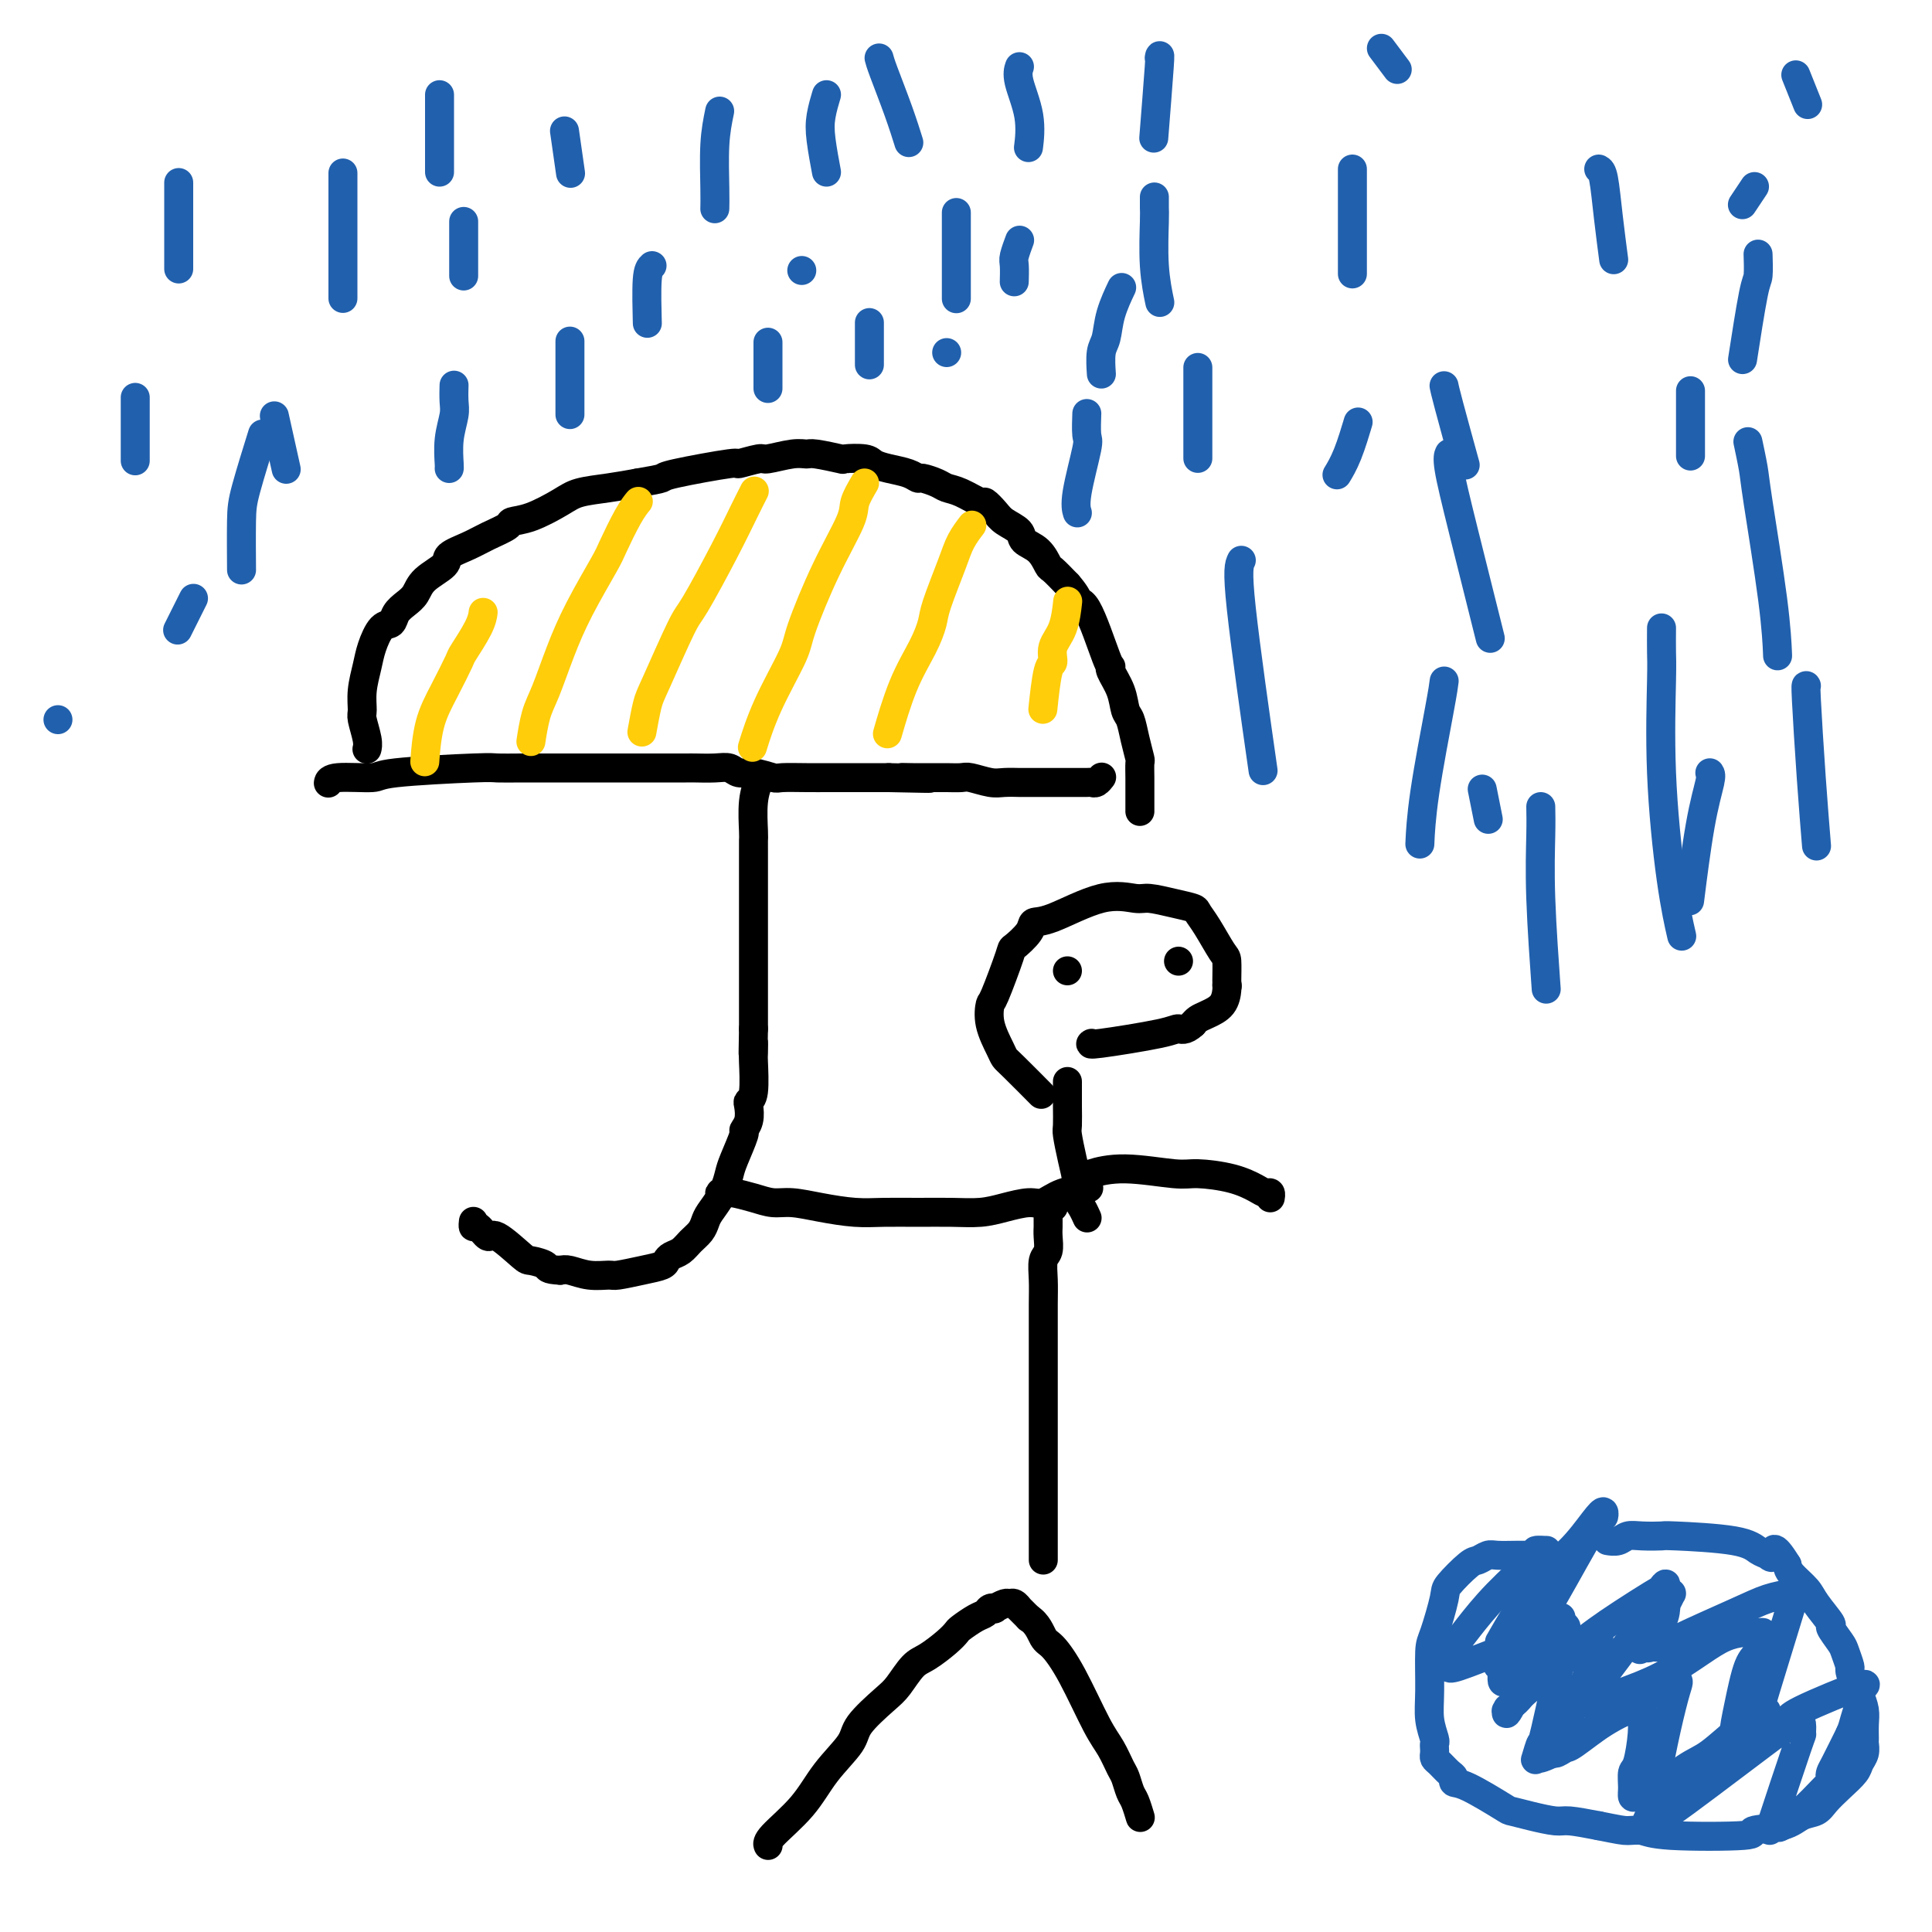 <svg viewBox='0 0 400 400' version='1.1' xmlns='http://www.w3.org/2000/svg' xmlns:xlink='http://www.w3.org/1999/xlink'><g fill='none' stroke='#000000' stroke-width='6' stroke-linecap='round' stroke-linejoin='round'><path d='M68,162c-0.022,0.119 -0.044,0.238 0,0c0.044,-0.238 0.156,-0.834 2,-1c1.844,-0.166 5.422,0.099 7,0c1.578,-0.099 1.157,-0.562 5,-1c3.843,-0.438 11.951,-0.849 16,-1c4.049,-0.151 4.040,-0.040 5,0c0.960,0.040 2.888,0.011 5,0c2.112,-0.011 4.408,-0.003 8,0c3.592,0.003 8.479,0.001 11,0c2.521,-0.001 2.676,-0.000 3,0c0.324,0.000 0.817,0.000 2,0c1.183,-0.000 3.055,-0.001 5,0c1.945,0.001 3.963,0.004 5,0c1.037,-0.004 1.095,-0.016 2,0c0.905,0.016 2.659,0.061 4,0c1.341,-0.061 2.268,-0.226 3,0c0.732,0.226 1.269,0.845 2,1c0.731,0.155 1.657,-0.155 3,0c1.343,0.155 3.103,0.774 4,1c0.897,0.226 0.932,0.061 2,0c1.068,-0.061 3.170,-0.016 5,0c1.830,0.016 3.388,0.004 4,0c0.612,-0.004 0.277,-0.001 1,0c0.723,0.001 2.502,0.000 4,0c1.498,-0.000 2.714,-0.000 4,0c1.286,0.000 2.643,0.000 4,0'/><path d='M184,161c14.212,0.309 6.741,0.083 4,0c-2.741,-0.083 -0.752,-0.022 1,0c1.752,0.022 3.269,0.005 4,0c0.731,-0.005 0.678,0.002 1,0c0.322,-0.002 1.019,-0.015 2,0c0.981,0.015 2.246,0.057 3,0c0.754,-0.057 0.998,-0.211 2,0c1.002,0.211 2.764,0.789 4,1c1.236,0.211 1.946,0.057 3,0c1.054,-0.057 2.450,-0.015 3,0c0.550,0.015 0.253,0.004 1,0c0.747,-0.004 2.538,-0.001 3,0c0.462,0.001 -0.403,0.000 0,0c0.403,-0.000 2.076,-0.000 3,0c0.924,0.000 1.098,-0.000 2,0c0.902,0.000 2.532,0.001 3,0c0.468,-0.001 -0.225,-0.004 0,0c0.225,0.004 1.367,0.015 2,0c0.633,-0.015 0.757,-0.056 1,0c0.243,0.056 0.604,0.207 1,0c0.396,-0.207 0.827,-0.774 1,-1c0.173,-0.226 0.086,-0.113 0,0'/><path d='M76,155c0.008,-0.031 0.017,-0.062 0,0c-0.017,0.062 -0.058,0.216 0,0c0.058,-0.216 0.215,-0.802 0,-2c-0.215,-1.198 -0.801,-3.008 -1,-4c-0.199,-0.992 -0.009,-1.166 0,-2c0.009,-0.834 -0.162,-2.327 0,-4c0.162,-1.673 0.659,-3.526 1,-5c0.341,-1.474 0.528,-2.569 1,-4c0.472,-1.431 1.229,-3.198 2,-4c0.771,-0.802 1.555,-0.640 2,-1c0.445,-0.360 0.551,-1.241 1,-2c0.449,-0.759 1.241,-1.397 2,-2c0.759,-0.603 1.483,-1.173 2,-2c0.517,-0.827 0.825,-1.912 2,-3c1.175,-1.088 3.215,-2.179 4,-3c0.785,-0.821 0.313,-1.372 1,-2c0.687,-0.628 2.534,-1.332 4,-2c1.466,-0.668 2.553,-1.299 4,-2c1.447,-0.701 3.256,-1.473 4,-2c0.744,-0.527 0.424,-0.810 1,-1c0.576,-0.190 2.049,-0.289 4,-1c1.951,-0.711 4.378,-2.036 6,-3c1.622,-0.964 2.437,-1.567 4,-2c1.563,-0.433 3.875,-0.695 6,-1c2.125,-0.305 4.062,-0.652 6,-1'/><path d='M132,100c2.981,-0.509 4.435,-0.781 5,-1c0.565,-0.219 0.242,-0.383 3,-1c2.758,-0.617 8.597,-1.686 11,-2c2.403,-0.314 1.369,0.126 2,0c0.631,-0.126 2.928,-0.819 4,-1c1.072,-0.181 0.919,0.151 2,0c1.081,-0.151 3.396,-0.787 5,-1c1.604,-0.213 2.496,-0.005 3,0c0.504,0.005 0.620,-0.192 2,0c1.380,0.192 4.024,0.772 5,1c0.976,0.228 0.285,0.102 1,0c0.715,-0.102 2.836,-0.181 4,0c1.164,0.181 1.371,0.622 2,1c0.629,0.378 1.681,0.693 3,1c1.319,0.307 2.905,0.608 4,1c1.095,0.392 1.698,0.877 2,1c0.302,0.123 0.302,-0.117 1,0c0.698,0.117 2.094,0.590 3,1c0.906,0.410 1.321,0.757 2,1c0.679,0.243 1.623,0.383 3,1c1.377,0.617 3.189,1.712 4,2c0.811,0.288 0.621,-0.232 1,0c0.379,0.232 1.326,1.216 2,2c0.674,0.784 1.074,1.370 2,2c0.926,0.630 2.379,1.305 3,2c0.621,0.695 0.409,1.410 1,2c0.591,0.590 1.983,1.055 3,2c1.017,0.945 1.658,2.370 2,3c0.342,0.630 0.383,0.466 1,1c0.617,0.534 1.808,1.767 3,3'/><path d='M221,121c3.176,3.629 2.117,4.203 2,4c-0.117,-0.203 0.707,-1.181 2,1c1.293,2.181 3.053,7.523 4,10c0.947,2.477 1.080,2.090 1,2c-0.080,-0.090 -0.372,0.116 0,1c0.372,0.884 1.410,2.444 2,4c0.590,1.556 0.732,3.108 1,4c0.268,0.892 0.660,1.124 1,2c0.340,0.876 0.627,2.396 1,4c0.373,1.604 0.832,3.294 1,4c0.168,0.706 0.045,0.430 0,1c-0.045,0.570 -0.012,1.985 0,3c0.012,1.015 0.003,1.630 0,2c-0.003,0.370 -0.001,0.495 0,1c0.001,0.505 0.000,1.389 0,2c-0.000,0.611 -0.000,0.947 0,1c0.000,0.053 0.000,-0.178 0,0c-0.000,0.178 -0.000,0.765 0,1c0.000,0.235 0.000,0.117 0,0'/><path d='M157,162c0.113,-0.285 0.226,-0.570 0,0c-0.226,0.570 -0.793,1.994 -1,4c-0.207,2.006 -0.056,4.594 0,6c0.056,1.406 0.015,1.632 0,2c-0.015,0.368 -0.004,0.880 0,2c0.004,1.120 0.001,2.849 0,4c-0.001,1.151 -0.000,1.725 0,3c0.000,1.275 0.000,3.253 0,4c-0.000,0.747 -0.000,0.264 0,1c0.000,0.736 0.000,2.690 0,4c-0.000,1.310 -0.000,1.975 0,3c0.000,1.025 0.000,2.409 0,3c-0.000,0.591 -0.000,0.387 0,1c0.000,0.613 0.000,2.041 0,3c-0.000,0.959 -0.000,1.447 0,2c0.000,0.553 0.000,1.169 0,2c-0.000,0.831 -0.000,1.878 0,3c0.000,1.122 0.000,2.321 0,3c-0.000,0.679 -0.000,0.840 0,1'/><path d='M156,213c-0.156,8.456 -0.045,4.098 0,3c0.045,-1.098 0.026,1.066 0,2c-0.026,0.934 -0.058,0.638 0,2c0.058,1.362 0.208,4.383 0,6c-0.208,1.617 -0.772,1.830 -1,2c-0.228,0.170 -0.120,0.297 0,1c0.120,0.703 0.254,1.983 0,3c-0.254,1.017 -0.894,1.771 -1,2c-0.106,0.229 0.321,-0.069 0,1c-0.321,1.069 -1.391,3.503 -2,5c-0.609,1.497 -0.758,2.057 -1,3c-0.242,0.943 -0.576,2.269 -1,3c-0.424,0.731 -0.939,0.867 -1,1c-0.061,0.133 0.331,0.262 0,1c-0.331,0.738 -1.387,2.085 -2,3c-0.613,0.915 -0.784,1.397 -1,2c-0.216,0.603 -0.478,1.327 -1,2c-0.522,0.673 -1.304,1.294 -2,2c-0.696,0.706 -1.307,1.498 -2,2c-0.693,0.502 -1.467,0.713 -2,1c-0.533,0.287 -0.823,0.651 -1,1c-0.177,0.349 -0.241,0.683 -1,1c-0.759,0.317 -2.213,0.617 -4,1c-1.787,0.383 -3.907,0.848 -5,1c-1.093,0.152 -1.159,-0.011 -2,0c-0.841,0.011 -2.457,0.195 -4,0c-1.543,-0.195 -3.012,-0.770 -4,-1c-0.988,-0.230 -1.494,-0.115 -2,0'/><path d='M116,263c-3.140,-0.164 -2.490,-0.574 -3,-1c-0.510,-0.426 -2.182,-0.868 -3,-1c-0.818,-0.132 -0.783,0.046 -2,-1c-1.217,-1.046 -3.685,-3.317 -5,-4c-1.315,-0.683 -1.477,0.223 -2,0c-0.523,-0.223 -1.408,-1.575 -2,-2c-0.592,-0.425 -0.890,0.078 -1,0c-0.110,-0.078 -0.031,-0.737 0,-1c0.031,-0.263 0.016,-0.132 0,0'/></g>
<g fill='none' stroke='#FFCD0A' stroke-width='6' stroke-linecap='round' stroke-linejoin='round'><path d='M100,127c0.025,-0.194 0.051,-0.388 0,0c-0.051,0.388 -0.178,1.360 -1,3c-0.822,1.640 -2.339,3.950 -3,5c-0.661,1.050 -0.464,0.839 -1,2c-0.536,1.161 -1.803,3.693 -3,6c-1.197,2.307 -2.322,4.390 -3,7c-0.678,2.610 -0.908,5.746 -1,7c-0.092,1.254 -0.046,0.627 0,0'/><path d='M132,104c0.143,-0.175 0.286,-0.349 0,0c-0.286,0.349 -0.999,1.223 -2,3c-1.001,1.777 -2.288,4.457 -3,6c-0.712,1.543 -0.849,1.951 -2,4c-1.151,2.049 -3.317,5.741 -5,9c-1.683,3.259 -2.882,6.086 -4,9c-1.118,2.914 -2.155,5.915 -3,8c-0.845,2.085 -1.497,3.254 -2,5c-0.503,1.746 -0.858,4.070 -1,5c-0.142,0.930 -0.071,0.465 0,0'/><path d='M156,102c0.150,-0.295 0.300,-0.589 0,0c-0.300,0.589 -1.050,2.062 -2,4c-0.950,1.938 -2.100,4.340 -4,8c-1.900,3.660 -4.551,8.579 -6,11c-1.449,2.421 -1.695,2.345 -3,5c-1.305,2.655 -3.669,8.042 -5,11c-1.331,2.958 -1.627,3.489 -2,5c-0.373,1.511 -0.821,4.003 -1,5c-0.179,0.997 -0.090,0.498 0,0'/><path d='M179,100c-0.845,1.452 -1.690,2.904 -2,4c-0.310,1.096 -0.085,1.836 -1,4c-0.915,2.164 -2.971,5.751 -5,10c-2.029,4.249 -4.033,9.161 -5,12c-0.967,2.839 -0.898,3.606 -2,6c-1.102,2.394 -3.373,6.414 -5,10c-1.627,3.586 -2.608,6.739 -3,8c-0.392,1.261 -0.196,0.631 0,0'/><path d='M201,109c0.189,-0.246 0.377,-0.493 0,0c-0.377,0.493 -1.321,1.725 -2,3c-0.679,1.275 -1.094,2.594 -2,5c-0.906,2.406 -2.303,5.900 -3,8c-0.697,2.100 -0.695,2.806 -1,4c-0.305,1.194 -0.917,2.877 -2,5c-1.083,2.123 -2.638,4.687 -4,8c-1.362,3.313 -2.532,7.375 -3,9c-0.468,1.625 -0.234,0.812 0,0'/><path d='M221,125c0.051,-0.469 0.102,-0.938 0,0c-0.102,0.938 -0.357,3.282 -1,5c-0.643,1.718 -1.675,2.808 -2,4c-0.325,1.192 0.057,2.484 0,3c-0.057,0.516 -0.554,0.254 -1,2c-0.446,1.746 -0.842,5.499 -1,7c-0.158,1.501 -0.079,0.751 0,0'/></g>
<g fill='none' stroke='#2160AD' stroke-width='6' stroke-linecap='round' stroke-linejoin='round'><path d='M91,20c0.000,-0.349 0.000,-0.699 0,0c0.000,0.699 0.000,2.445 0,4c0.000,1.555 0.000,2.919 0,5c0.000,2.081 0.000,4.880 0,6c-0.000,1.120 0.000,0.560 0,0'/><path d='M94,80c-0.002,0.075 -0.004,0.150 0,0c0.004,-0.150 0.015,-0.523 0,0c-0.015,0.523 -0.057,1.944 0,3c0.057,1.056 0.211,1.747 0,3c-0.211,1.253 -0.789,3.068 -1,5c-0.211,1.932 -0.057,3.982 0,5c0.057,1.018 0.016,1.005 0,1c-0.016,-0.005 -0.008,-0.003 0,0'/><path d='M117,28c-0.111,-0.778 -0.222,-1.556 0,0c0.222,1.556 0.778,5.444 1,7c0.222,1.556 0.111,0.778 0,0'/><path d='M118,71c0.000,0.112 0.000,0.224 0,0c0.000,-0.224 -0.000,-0.784 0,0c0.000,0.784 -0.000,2.911 0,4c0.000,1.089 0.000,1.139 0,3c0.000,1.861 0.000,5.532 0,7c0.000,1.468 0.000,0.734 0,0'/><path d='M149,23c-0.423,2.060 -0.845,4.119 -1,7c-0.155,2.881 -0.042,6.583 0,9c0.042,2.417 0.012,3.548 0,4c-0.012,0.452 -0.006,0.226 0,0'/><path d='M135,55c-0.422,0.378 -0.844,0.756 -1,3c-0.156,2.244 -0.044,6.356 0,8c0.044,1.644 0.022,0.822 0,0'/><path d='M96,47c0.000,-1.000 0.000,-2.000 0,0c0.000,2.000 0.000,7.000 0,9c-0.000,2.000 0.000,1.000 0,0'/><path d='M171,20c0.105,-0.349 0.211,-0.699 0,0c-0.211,0.699 -0.737,2.445 -1,4c-0.263,1.555 -0.263,2.919 0,5c0.263,2.081 0.789,4.880 1,6c0.211,1.120 0.105,0.560 0,0'/><path d='M159,71c0.000,0.045 0.000,0.090 0,0c0.000,-0.090 0.000,-0.314 0,0c0.000,0.314 0.000,1.167 0,2c0.000,0.833 0.000,1.647 0,3c0.000,1.353 0.000,3.244 0,4c0.000,0.756 0.000,0.378 0,0'/><path d='M198,44c0.000,0.827 0.000,1.655 0,3c0.000,1.345 0.000,3.208 0,6c0.000,2.792 0.000,6.512 0,8c0.000,1.488 0.000,0.744 0,0'/><path d='M211,14c0.061,-0.175 0.121,-0.351 0,0c-0.121,0.351 -0.424,1.228 0,3c0.424,1.772 1.576,4.439 2,7c0.424,2.561 0.121,5.018 0,6c-0.121,0.982 -0.061,0.491 0,0'/><path d='M232,60c0.204,-0.430 0.409,-0.861 0,0c-0.409,0.861 -1.430,3.012 -2,5c-0.570,1.988 -0.689,3.811 -1,5c-0.311,1.189 -0.815,1.743 -1,3c-0.185,1.257 -0.053,3.216 0,4c0.053,0.784 0.026,0.392 0,0'/><path d='M225,86c-0.004,0.114 -0.009,0.229 0,0c0.009,-0.229 0.030,-0.800 0,0c-0.030,0.800 -0.113,2.971 0,4c0.113,1.029 0.422,0.915 0,3c-0.422,2.085 -1.575,6.369 -2,9c-0.425,2.631 -0.121,3.609 0,4c0.121,0.391 0.061,0.196 0,0'/><path d='M196,73c0.000,0.000 0.000,0.000 0,0c0.000,0.000 0.000,0.000 0,0'/><path d='M166,56c0.000,0.000 0.000,0.000 0,0c0.000,0.000 0.000,0.000 0,0'/><path d='M182,12c0.143,0.542 0.286,1.083 1,3c0.714,1.917 2.000,5.208 3,8c1.000,2.792 1.714,5.083 2,6c0.286,0.917 0.143,0.458 0,0'/><path d='M211,50c-0.030,0.081 -0.061,0.162 0,0c0.061,-0.162 0.212,-0.568 0,0c-0.212,0.568 -0.789,2.111 -1,3c-0.211,0.889 -0.057,1.124 0,2c0.057,0.876 0.016,2.393 0,3c-0.016,0.607 -0.008,0.303 0,0'/><path d='M180,67c0.000,-0.190 0.000,-0.381 0,0c0.000,0.381 0.000,1.333 0,3c0.000,1.667 0.000,4.048 0,5c0.000,0.952 0.000,0.476 0,0'/><path d='M71,36c0.000,-0.161 0.000,-0.322 0,0c0.000,0.322 0.000,1.128 0,4c0.000,2.872 0.000,7.812 0,12c-0.000,4.188 0.000,7.625 0,9c0.000,1.375 0.000,0.687 0,0'/><path d='M37,38c0.000,-0.183 0.000,-0.367 0,0c0.000,0.367 0.000,1.284 0,3c0.000,1.716 0.000,4.231 0,7c0.000,2.769 0.000,5.791 0,7c0.000,1.209 0.000,0.604 0,0'/><path d='M28,83c0.000,-0.643 0.000,-1.286 0,0c0.000,1.286 0.000,4.500 0,7c0.000,2.500 0.000,4.286 0,5c-0.000,0.714 0.000,0.357 0,0'/><path d='M57,87c0.060,0.268 0.119,0.536 0,0c-0.119,-0.536 -0.417,-1.875 0,0c0.417,1.875 1.548,6.964 2,9c0.452,2.036 0.226,1.018 0,0'/><path d='M239,41c0.002,-0.194 0.004,-0.387 0,0c-0.004,0.387 -0.015,1.355 0,2c0.015,0.645 0.056,0.967 0,3c-0.056,2.033 -0.207,5.778 0,9c0.207,3.222 0.774,5.921 1,7c0.226,1.079 0.113,0.540 0,0'/><path d='M280,35c0.000,0.375 0.000,0.750 0,3c0.000,2.250 0.000,6.375 0,10c0.000,3.625 0.000,6.750 0,8c0.000,1.250 0.000,0.625 0,0'/><path d='M331,35c0.339,0.179 0.679,0.357 1,2c0.321,1.643 0.625,4.750 1,8c0.375,3.250 0.821,6.643 1,8c0.179,1.357 0.089,0.679 0,0'/><path d='M364,53c0.004,0.115 0.008,0.229 0,0c-0.008,-0.229 -0.027,-0.802 0,0c0.027,0.802 0.100,2.978 0,4c-0.100,1.022 -0.373,0.891 -1,4c-0.627,3.109 -1.608,9.460 -2,12c-0.392,2.540 -0.196,1.270 0,0'/><path d='M281,88c0.167,-0.560 0.333,-1.119 0,0c-0.333,1.119 -1.167,3.917 -2,6c-0.833,2.083 -1.667,3.452 -2,4c-0.333,0.548 -0.167,0.274 0,0'/><path d='M248,78c0.000,-1.667 0.000,-3.333 0,0c0.000,3.333 0.000,11.667 0,15c-0.000,3.333 0.000,1.667 0,0'/><path d='M299,80c-0.024,-0.125 -0.048,-0.250 0,0c0.048,0.250 0.167,0.875 1,4c0.833,3.125 2.381,8.750 3,11c0.619,2.250 0.310,1.125 0,0'/><path d='M350,82c0.000,0.327 0.000,0.655 0,0c0.000,-0.655 0.000,-2.292 0,0c0.000,2.292 0.000,8.512 0,11c0.000,2.488 0.000,1.244 0,0'/><path d='M363,39c0.222,-0.333 0.444,-0.667 0,0c-0.444,0.667 -1.556,2.333 -2,3c-0.444,0.667 -0.222,0.333 0,0'/><path d='M240,12c0.111,-0.600 0.222,-1.200 0,2c-0.222,3.200 -0.778,10.200 -1,13c-0.222,2.800 -0.111,1.400 0,0'/><path d='M286,10c1.250,1.667 2.500,3.333 3,4c0.500,0.667 0.250,0.333 0,0'/><path d='M372,16c0.060,0.149 0.119,0.298 0,0c-0.119,-0.298 -0.417,-1.042 0,0c0.417,1.042 1.548,3.869 2,5c0.452,1.131 0.226,0.565 0,0'/></g>
<g fill='none' stroke='#000000' stroke-width='6' stroke-linecap='round' stroke-linejoin='round'><path d='M159,382c0.003,0.006 0.006,0.013 0,0c-0.006,-0.013 -0.019,-0.045 0,0c0.019,0.045 0.072,0.168 0,0c-0.072,-0.168 -0.269,-0.626 1,-2c1.269,-1.374 4.003,-3.663 6,-6c1.997,-2.337 3.258,-4.721 5,-7c1.742,-2.279 3.964,-4.453 5,-6c1.036,-1.547 0.884,-2.468 2,-4c1.116,-1.532 3.499,-3.674 5,-5c1.501,-1.326 2.118,-1.837 3,-3c0.882,-1.163 2.027,-2.979 3,-4c0.973,-1.021 1.773,-1.247 3,-2c1.227,-0.753 2.882,-2.033 4,-3c1.118,-0.967 1.700,-1.622 2,-2c0.300,-0.378 0.319,-0.480 1,-1c0.681,-0.520 2.023,-1.459 3,-2c0.977,-0.541 1.589,-0.685 2,-1c0.411,-0.315 0.621,-0.802 1,-1c0.379,-0.198 0.927,-0.107 1,0c0.073,0.107 -0.330,0.229 0,0c0.330,-0.229 1.393,-0.809 2,-1c0.607,-0.191 0.756,0.007 1,0c0.244,-0.007 0.581,-0.218 1,0c0.419,0.218 0.921,0.866 1,1c0.079,0.134 -0.263,-0.248 0,0c0.263,0.248 1.132,1.124 2,2'/><path d='M213,335c1.842,1.153 2.447,3.034 3,4c0.553,0.966 1.055,1.015 2,2c0.945,0.985 2.333,2.906 4,6c1.667,3.094 3.613,7.361 5,10c1.387,2.639 2.217,3.650 3,5c0.783,1.350 1.520,3.038 2,4c0.480,0.962 0.703,1.196 1,2c0.297,0.804 0.668,2.177 1,3c0.332,0.823 0.625,1.097 1,2c0.375,0.903 0.832,2.435 1,3c0.168,0.565 0.048,0.161 0,0c-0.048,-0.161 -0.024,-0.081 0,0'/><path d='M216,322c0.000,0.866 0.000,1.732 0,0c-0.000,-1.732 -0.000,-6.064 0,-8c0.000,-1.936 0.000,-1.478 0,-3c-0.000,-1.522 -0.000,-5.024 0,-7c0.000,-1.976 0.000,-2.427 0,-4c-0.000,-1.573 -0.000,-4.268 0,-7c0.000,-2.732 0.000,-5.500 0,-8c-0.000,-2.500 -0.001,-4.732 0,-6c0.001,-1.268 0.004,-1.570 0,-3c-0.004,-1.430 -0.015,-3.986 0,-6c0.015,-2.014 0.057,-3.485 0,-5c-0.057,-1.515 -0.211,-3.074 0,-4c0.211,-0.926 0.789,-1.217 1,-2c0.211,-0.783 0.057,-2.056 0,-3c-0.057,-0.944 -0.015,-1.560 0,-2c0.015,-0.440 0.003,-0.705 0,-1c-0.003,-0.295 0.003,-0.619 0,-1c-0.003,-0.381 -0.015,-0.820 0,-1c0.015,-0.180 0.055,-0.100 0,0c-0.055,0.100 -0.207,0.219 0,0c0.207,-0.219 0.773,-0.777 1,-1c0.227,-0.223 0.113,-0.112 0,0'/><path d='M225,252c-0.022,-0.049 -0.044,-0.098 0,0c0.044,0.098 0.153,0.341 0,0c-0.153,-0.341 -0.566,-1.268 -1,-2c-0.434,-0.732 -0.887,-1.268 -1,-2c-0.113,-0.732 0.113,-1.658 0,-3c-0.113,-1.342 -0.566,-3.098 -1,-5c-0.434,-1.902 -0.848,-3.948 -1,-5c-0.152,-1.052 -0.041,-1.109 0,-2c0.041,-0.891 0.011,-2.617 0,-4c-0.011,-1.383 -0.003,-2.423 0,-3c0.003,-0.577 0.001,-0.691 0,-1c-0.001,-0.309 -0.000,-0.814 0,-1c0.000,-0.186 0.000,-0.053 0,0c-0.000,0.053 -0.000,0.027 0,0'/><path d='M215,226c0.509,0.513 1.019,1.027 0,0c-1.019,-1.027 -3.566,-3.593 -5,-5c-1.434,-1.407 -1.757,-1.655 -2,-2c-0.243,-0.345 -0.408,-0.787 -1,-2c-0.592,-1.213 -1.612,-3.198 -2,-5c-0.388,-1.802 -0.146,-3.420 0,-4c0.146,-0.580 0.195,-0.121 1,-2c0.805,-1.879 2.366,-6.097 3,-8c0.634,-1.903 0.341,-1.492 1,-2c0.659,-0.508 2.270,-1.936 3,-3c0.730,-1.064 0.577,-1.764 1,-2c0.423,-0.236 1.421,-0.008 4,-1c2.579,-0.992 6.740,-3.205 10,-4c3.260,-0.795 5.618,-0.173 7,0c1.382,0.173 1.787,-0.105 3,0c1.213,0.105 3.235,0.592 5,1c1.765,0.408 3.272,0.736 4,1c0.728,0.264 0.678,0.463 1,1c0.322,0.537 1.015,1.413 2,3c0.985,1.587 2.263,3.885 3,5c0.737,1.115 0.934,1.048 1,2c0.066,0.952 0.001,2.923 0,4c-0.001,1.077 0.063,1.258 0,2c-0.063,0.742 -0.254,2.044 -1,3c-0.746,0.956 -2.047,1.565 -3,2c-0.953,0.435 -1.558,0.696 -2,1c-0.442,0.304 -0.721,0.652 -1,1'/><path d='M247,212c-1.706,1.591 -2.471,1.067 -3,1c-0.529,-0.067 -0.822,0.322 -4,1c-3.178,0.678 -9.240,1.644 -12,2c-2.760,0.356 -2.217,0.102 -2,0c0.217,-0.102 0.109,-0.051 0,0'/><path d='M225,246c-0.123,0.014 -0.247,0.027 0,0c0.247,-0.027 0.864,-0.096 0,0c-0.864,0.096 -3.209,0.355 -5,1c-1.791,0.645 -3.029,1.675 -4,2c-0.971,0.325 -1.674,-0.057 -3,0c-1.326,0.057 -3.273,0.551 -5,1c-1.727,0.449 -3.232,0.853 -5,1c-1.768,0.147 -3.798,0.037 -6,0c-2.202,-0.037 -4.578,0.000 -7,0c-2.422,-0.000 -4.892,-0.038 -7,0c-2.108,0.038 -3.854,0.151 -6,0c-2.146,-0.151 -4.691,-0.566 -7,-1c-2.309,-0.434 -4.383,-0.887 -6,-1c-1.617,-0.113 -2.777,0.113 -4,0c-1.223,-0.113 -2.510,-0.566 -4,-1c-1.490,-0.434 -3.183,-0.848 -4,-1c-0.817,-0.152 -0.758,-0.041 -1,0c-0.242,0.041 -0.783,0.012 -1,0c-0.217,-0.012 -0.108,-0.006 0,0'/><path d='M224,244c0.328,-0.278 0.656,-0.556 2,-1c1.344,-0.444 3.704,-1.055 7,-1c3.296,0.055 7.527,0.775 10,1c2.473,0.225 3.188,-0.046 5,0c1.812,0.046 4.720,0.408 7,1c2.280,0.592 3.931,1.413 5,2c1.069,0.587 1.554,0.941 2,1c0.446,0.059 0.851,-0.176 1,0c0.149,0.176 0.043,0.765 0,1c-0.043,0.235 -0.021,0.118 0,0'/><path d='M221,201c0.000,0.000 0.000,0.000 0,0c0.000,0.000 0.000,-0.000 0,0c0.000,0.000 0.000,0.000 0,0'/><path d='M254,204c0.000,0.000 0.100,0.100 0.1,0.1'/><path d='M244,199c0.000,0.000 0.000,0.000 0,0c0.000,0.000 0.000,0.000 0,0c-0.000,-0.000 -0.000,0.000 0,0c0.000,0.000 0.000,0.000 0,0'/></g>
<g fill='none' stroke='#2160AD' stroke-width='6' stroke-linecap='round' stroke-linejoin='round'><path d='M319,167c0.030,1.571 0.060,3.143 0,6c-0.060,2.857 -0.208,7.000 0,13c0.208,6.000 0.774,13.857 1,17c0.226,3.143 0.113,1.571 0,0'/><path d='M344,130c-0.012,1.855 -0.024,3.710 0,5c0.024,1.290 0.084,2.014 0,6c-0.084,3.986 -0.311,11.233 0,19c0.311,7.767 1.161,16.053 2,22c0.839,5.947 1.668,9.556 2,11c0.332,1.444 0.166,0.722 0,0'/><path d='M299,141c-0.113,0.911 -0.226,1.821 -1,6c-0.774,4.179 -2.208,11.625 -3,17c-0.792,5.375 -0.940,8.679 -1,10c-0.060,1.321 -0.030,0.661 0,0'/><path d='M257,116c-0.444,0.889 -0.889,1.778 0,10c0.889,8.222 3.111,23.778 4,30c0.889,6.222 0.444,3.111 0,0'/><path d='M300,94c0.051,-0.105 0.102,-0.211 0,0c-0.102,0.211 -0.357,0.737 0,3c0.357,2.263 1.327,6.263 3,13c1.673,6.737 4.049,16.211 5,20c0.951,3.789 0.475,1.895 0,0'/><path d='M362,92c-0.105,-0.493 -0.210,-0.985 0,0c0.210,0.985 0.736,3.449 1,5c0.264,1.551 0.267,2.189 1,7c0.733,4.811 2.197,13.795 3,20c0.803,6.205 0.944,9.630 1,11c0.056,1.370 0.028,0.685 0,0'/><path d='M374,142c-0.083,-0.155 -0.167,-0.310 0,3c0.167,3.310 0.583,10.083 1,16c0.417,5.917 0.833,10.976 1,13c0.167,2.024 0.083,1.012 0,0'/><path d='M354,160c0.167,0.244 0.333,0.488 0,2c-0.333,1.512 -1.167,4.292 -2,9c-0.833,4.708 -1.667,11.345 -2,14c-0.333,2.655 -0.167,1.327 0,0'/><path d='M307,164c-0.111,-0.556 -0.222,-1.111 0,0c0.222,1.111 0.778,3.889 1,5c0.222,1.111 0.111,0.556 0,0'/><path d='M317,322c0.231,0.002 0.462,0.004 0,0c-0.462,-0.004 -1.616,-0.015 -3,0c-1.384,0.015 -2.998,0.056 -4,0c-1.002,-0.056 -1.391,-0.210 -2,0c-0.609,0.210 -1.438,0.784 -2,1c-0.562,0.216 -0.858,0.073 -2,1c-1.142,0.927 -3.129,2.925 -4,4c-0.871,1.075 -0.627,1.228 -1,3c-0.373,1.772 -1.364,5.165 -2,7c-0.636,1.835 -0.916,2.113 -1,4c-0.084,1.887 0.030,5.384 0,8c-0.030,2.616 -0.204,4.350 0,6c0.204,1.650 0.786,3.216 1,4c0.214,0.784 0.059,0.786 0,1c-0.059,0.214 -0.024,0.638 0,1c0.024,0.362 0.035,0.660 0,1c-0.035,0.340 -0.116,0.722 0,1c0.116,0.278 0.428,0.453 1,1c0.572,0.547 1.404,1.467 2,2c0.596,0.533 0.956,0.678 1,1c0.044,0.322 -0.226,0.821 0,1c0.226,0.179 0.950,0.038 3,1c2.050,0.962 5.428,3.028 7,4c1.572,0.972 1.338,0.852 2,1c0.662,0.148 2.219,0.566 4,1c1.781,0.434 3.787,0.886 5,1c1.213,0.114 1.632,-0.110 3,0c1.368,0.110 3.684,0.555 6,1'/><path d='M331,378c4.304,0.861 5.064,1.012 6,1c0.936,-0.012 2.050,-0.187 3,0c0.950,0.187 1.738,0.737 6,1c4.262,0.263 11.999,0.240 15,0c3.001,-0.240 1.264,-0.696 2,-1c0.736,-0.304 3.943,-0.454 6,-1c2.057,-0.546 2.964,-1.487 4,-2c1.036,-0.513 2.200,-0.599 3,-1c0.800,-0.401 1.238,-1.118 2,-2c0.762,-0.882 1.850,-1.928 3,-3c1.150,-1.072 2.361,-2.169 3,-3c0.639,-0.831 0.707,-1.394 1,-2c0.293,-0.606 0.811,-1.253 1,-2c0.189,-0.747 0.047,-1.594 0,-2c-0.047,-0.406 -0.001,-0.372 0,-1c0.001,-0.628 -0.042,-1.916 0,-3c0.042,-1.084 0.170,-1.962 0,-3c-0.170,-1.038 -0.637,-2.236 -1,-3c-0.363,-0.764 -0.621,-1.095 -1,-2c-0.379,-0.905 -0.880,-2.383 -1,-3c-0.120,-0.617 0.142,-0.372 0,-1c-0.142,-0.628 -0.689,-2.128 -1,-3c-0.311,-0.872 -0.386,-1.114 -1,-2c-0.614,-0.886 -1.769,-2.415 -2,-3c-0.231,-0.585 0.460,-0.226 0,-1c-0.460,-0.774 -2.072,-2.682 -3,-4c-0.928,-1.318 -1.173,-2.047 -2,-3c-0.827,-0.953 -2.236,-2.129 -3,-3c-0.764,-0.871 -0.882,-1.435 -1,-2'/><path d='M370,324c-3.118,-5.103 -2.913,-2.860 -3,-2c-0.087,0.860 -0.465,0.335 -1,0c-0.535,-0.335 -1.228,-0.482 -2,-1c-0.772,-0.518 -1.625,-1.408 -5,-2c-3.375,-0.592 -9.274,-0.887 -12,-1c-2.726,-0.113 -2.279,-0.044 -3,0c-0.721,0.044 -2.610,0.064 -4,0c-1.390,-0.064 -2.280,-0.213 -3,0c-0.720,0.213 -1.271,0.788 -2,1c-0.729,0.212 -1.637,0.061 -2,0c-0.363,-0.061 -0.182,-0.030 0,0'/><path d='M311,339c-0.044,0.077 -0.089,0.155 0,0c0.089,-0.155 0.310,-0.541 0,0c-0.310,0.541 -1.151,2.010 0,0c1.151,-2.010 4.294,-7.500 7,-11c2.706,-3.500 4.974,-5.011 7,-7c2.026,-1.989 3.810,-4.458 5,-6c1.190,-1.542 1.785,-2.158 2,-2c0.215,0.158 0.051,1.090 0,1c-0.051,-0.090 0.012,-1.202 -2,2c-2.012,3.202 -6.099,10.719 -8,14c-1.901,3.281 -1.616,2.326 -3,4c-1.384,1.674 -4.437,5.978 -6,8c-1.563,2.022 -1.634,1.761 -2,2c-0.366,0.239 -1.025,0.976 -1,1c0.025,0.024 0.735,-0.665 1,-1c0.265,-0.335 0.084,-0.314 1,-1c0.916,-0.686 2.928,-2.078 4,-3c1.072,-0.922 1.202,-1.373 2,-2c0.798,-0.627 2.263,-1.430 3,-2c0.737,-0.570 0.746,-0.906 1,-1c0.254,-0.094 0.753,0.056 1,0c0.247,-0.056 0.242,-0.317 0,0c-0.242,0.317 -0.722,1.212 -1,2c-0.278,0.788 -0.353,1.469 -1,3c-0.647,1.531 -1.867,3.912 -3,6c-1.133,2.088 -2.181,3.882 -3,5c-0.819,1.118 -1.410,1.559 -2,2'/><path d='M313,353c-1.471,2.865 -1.150,1.526 -1,1c0.150,-0.526 0.128,-0.240 0,0c-0.128,0.240 -0.364,0.435 0,0c0.364,-0.435 1.327,-1.501 3,-3c1.673,-1.499 4.056,-3.432 6,-5c1.944,-1.568 3.448,-2.769 5,-4c1.552,-1.231 3.153,-2.490 4,-3c0.847,-0.510 0.939,-0.270 1,0c0.061,0.270 0.089,0.571 0,1c-0.089,0.429 -0.297,0.985 -1,3c-0.703,2.015 -1.903,5.487 -3,8c-1.097,2.513 -2.091,4.067 -3,6c-0.909,1.933 -1.734,4.245 -2,5c-0.266,0.755 0.026,-0.048 0,0c-0.026,0.048 -0.371,0.947 0,1c0.371,0.053 1.456,-0.740 2,-1c0.544,-0.260 0.545,0.012 2,-1c1.455,-1.012 4.362,-3.309 7,-5c2.638,-1.691 5.006,-2.777 7,-4c1.994,-1.223 3.614,-2.583 4,-3c0.386,-0.417 -0.464,0.109 0,0c0.464,-0.109 2.241,-0.854 3,-1c0.759,-0.146 0.501,0.308 0,2c-0.501,1.692 -1.245,4.622 -2,8c-0.755,3.378 -1.522,7.204 -2,10c-0.478,2.796 -0.667,4.560 -1,6c-0.333,1.440 -0.809,2.554 -1,3c-0.191,0.446 -0.095,0.223 0,0'/><path d='M341,377c-0.235,4.490 2.178,1.214 3,0c0.822,-1.214 0.052,-0.366 5,-4c4.948,-3.634 15.613,-11.750 20,-15c4.387,-3.250 2.497,-1.635 2,-1c-0.497,0.635 0.398,0.288 1,0c0.602,-0.288 0.910,-0.519 1,0c0.090,0.519 -0.039,1.788 0,2c0.039,0.212 0.245,-0.634 -1,3c-1.245,3.634 -3.940,11.747 -5,15c-1.060,3.253 -0.483,1.644 0,1c0.483,-0.644 0.873,-0.324 1,0c0.127,0.324 -0.009,0.652 1,0c1.009,-0.652 3.164,-2.284 5,-4c1.836,-1.716 3.353,-3.517 5,-5c1.647,-1.483 3.423,-2.647 4,-3c0.577,-0.353 -0.044,0.105 0,0c0.044,-0.105 0.755,-0.771 1,-1c0.245,-0.229 0.024,-0.019 0,0c-0.024,0.019 0.148,-0.153 0,0c-0.148,0.153 -0.618,0.630 -1,1c-0.382,0.370 -0.677,0.632 -1,1c-0.323,0.368 -0.673,0.842 -1,1c-0.327,0.158 -0.629,0.001 -1,0c-0.371,-0.001 -0.811,0.154 -1,0c-0.189,-0.154 -0.128,-0.618 0,-1c0.128,-0.382 0.322,-0.680 1,-2c0.678,-1.320 1.839,-3.660 3,-6'/><path d='M383,359c0.617,-1.388 0.658,-1.857 1,-3c0.342,-1.143 0.984,-2.958 1,-4c0.016,-1.042 -0.596,-1.311 0,-2c0.596,-0.689 2.399,-1.800 0,-1c-2.399,0.800 -8.999,3.510 -12,5c-3.001,1.490 -2.402,1.758 -3,2c-0.598,0.242 -2.393,0.456 -4,1c-1.607,0.544 -3.027,1.418 -4,2c-0.973,0.582 -1.498,0.873 -2,1c-0.502,0.127 -0.982,0.090 -1,-1c-0.018,-1.090 0.426,-3.234 1,-6c0.574,-2.766 1.276,-6.152 2,-8c0.724,-1.848 1.468,-2.156 2,-3c0.532,-0.844 0.853,-2.224 1,-3c0.147,-0.776 0.122,-0.947 0,-1c-0.122,-0.053 -0.339,0.012 -1,0c-0.661,-0.012 -1.764,-0.101 -3,0c-1.236,0.101 -2.603,0.393 -4,1c-1.397,0.607 -2.824,1.530 -5,3c-2.176,1.470 -5.100,3.487 -8,5c-2.900,1.513 -5.776,2.522 -7,3c-1.224,0.478 -0.797,0.423 -2,1c-1.203,0.577 -4.036,1.784 -5,2c-0.964,0.216 -0.060,-0.560 0,-1c0.060,-0.440 -0.724,-0.543 0,-2c0.724,-1.457 2.957,-4.267 5,-7c2.043,-2.733 3.896,-5.390 5,-7c1.104,-1.610 1.458,-2.174 2,-3c0.542,-0.826 1.271,-1.913 2,-3'/><path d='M344,330c2.010,-3.689 0.036,-1.410 0,-1c-0.036,0.410 1.865,-1.049 0,0c-1.865,1.049 -7.496,4.604 -11,7c-3.504,2.396 -4.881,3.632 -7,5c-2.119,1.368 -4.982,2.869 -7,4c-2.018,1.131 -3.192,1.894 -4,2c-0.808,0.106 -1.249,-0.444 -2,0c-0.751,0.444 -1.810,1.883 -2,1c-0.190,-0.883 0.489,-4.089 1,-6c0.511,-1.911 0.854,-2.526 2,-5c1.146,-2.474 3.094,-6.806 4,-9c0.906,-2.194 0.771,-2.249 1,-3c0.229,-0.751 0.824,-2.199 1,-3c0.176,-0.801 -0.065,-0.954 0,-1c0.065,-0.046 0.436,0.017 0,0c-0.436,-0.017 -1.678,-0.114 -2,0c-0.322,0.114 0.278,0.440 -1,2c-1.278,1.560 -4.433,4.354 -7,7c-2.567,2.646 -4.544,5.143 -6,7c-1.456,1.857 -2.390,3.075 -3,4c-0.610,0.925 -0.895,1.557 -1,2c-0.105,0.443 -0.031,0.696 0,1c0.031,0.304 0.019,0.659 0,1c-0.019,0.341 -0.044,0.669 2,0c2.044,-0.669 6.156,-2.334 8,-3c1.844,-0.666 1.420,-0.333 3,-1c1.580,-0.667 5.166,-2.333 7,-3c1.834,-0.667 1.917,-0.333 2,0'/><path d='M322,338c3.795,-0.689 2.281,0.587 2,0c-0.281,-0.587 0.671,-3.037 0,1c-0.671,4.037 -2.964,14.561 -4,19c-1.036,4.439 -0.814,2.791 -1,3c-0.186,0.209 -0.780,2.273 -1,3c-0.220,0.727 -0.067,0.118 0,0c0.067,-0.118 0.046,0.255 1,0c0.954,-0.255 2.882,-1.139 6,-3c3.118,-1.861 7.425,-4.700 10,-6c2.575,-1.300 3.419,-1.063 4,-1c0.581,0.063 0.898,-0.048 1,0c0.102,0.048 -0.011,0.257 0,1c0.011,0.743 0.146,2.021 0,4c-0.146,1.979 -0.573,4.660 -1,6c-0.427,1.340 -0.855,1.341 -1,2c-0.145,0.659 -0.006,1.978 0,3c0.006,1.022 -0.122,1.749 0,2c0.122,0.251 0.494,0.026 1,0c0.506,-0.026 1.147,0.148 3,-1c1.853,-1.148 4.917,-3.618 7,-5c2.083,-1.382 3.185,-1.677 5,-3c1.815,-1.323 4.342,-3.674 6,-5c1.658,-1.326 2.446,-1.626 3,-2c0.554,-0.374 0.872,-0.821 1,-1c0.128,-0.179 0.064,-0.089 0,0'/><path d='M364,355c3.373,-2.166 0.805,0.420 0,1c-0.805,0.580 0.152,-0.847 0,0c-0.152,0.847 -1.415,3.967 0,-1c1.415,-4.967 5.507,-18.023 7,-23c1.493,-4.977 0.388,-1.877 0,-1c-0.388,0.877 -0.057,-0.470 0,-1c0.057,-0.530 -0.158,-0.243 -1,0c-0.842,0.243 -2.309,0.443 -4,1c-1.691,0.557 -3.606,1.472 -7,3c-3.394,1.528 -8.266,3.670 -11,5c-2.734,1.330 -3.328,1.849 -4,2c-0.672,0.151 -1.421,-0.066 -2,0c-0.579,0.066 -0.989,0.417 -1,0c-0.011,-0.417 0.375,-1.600 1,-3c0.625,-1.400 1.489,-3.018 2,-4c0.511,-0.982 0.669,-1.330 1,-2c0.331,-0.670 0.835,-1.662 1,-2c0.165,-0.338 -0.009,-0.023 0,0c0.009,0.023 0.201,-0.245 0,0c-0.201,0.245 -0.796,1.004 -1,2c-0.204,0.996 -0.016,2.230 -1,4c-0.984,1.770 -3.138,4.077 -4,5c-0.862,0.923 -0.431,0.461 0,0'/><path d='M54,91c0.309,-0.992 0.619,-1.984 0,0c-0.619,1.984 -2.166,6.944 -3,10c-0.834,3.056 -0.955,4.207 -1,7c-0.045,2.793 -0.013,7.226 0,9c0.013,1.774 0.006,0.887 0,0'/><path d='M40,124c0.054,-0.107 0.107,-0.214 0,0c-0.107,0.214 -0.375,0.750 -1,2c-0.625,1.250 -1.607,3.214 -2,4c-0.393,0.786 -0.196,0.393 0,0'/><path d='M12,149c0.000,0.000 0.000,0.000 0,0c0.000,0.000 0.000,0.000 0,0c-0.000,0.000 0.000,0.000 0,0'/></g>
</svg>
